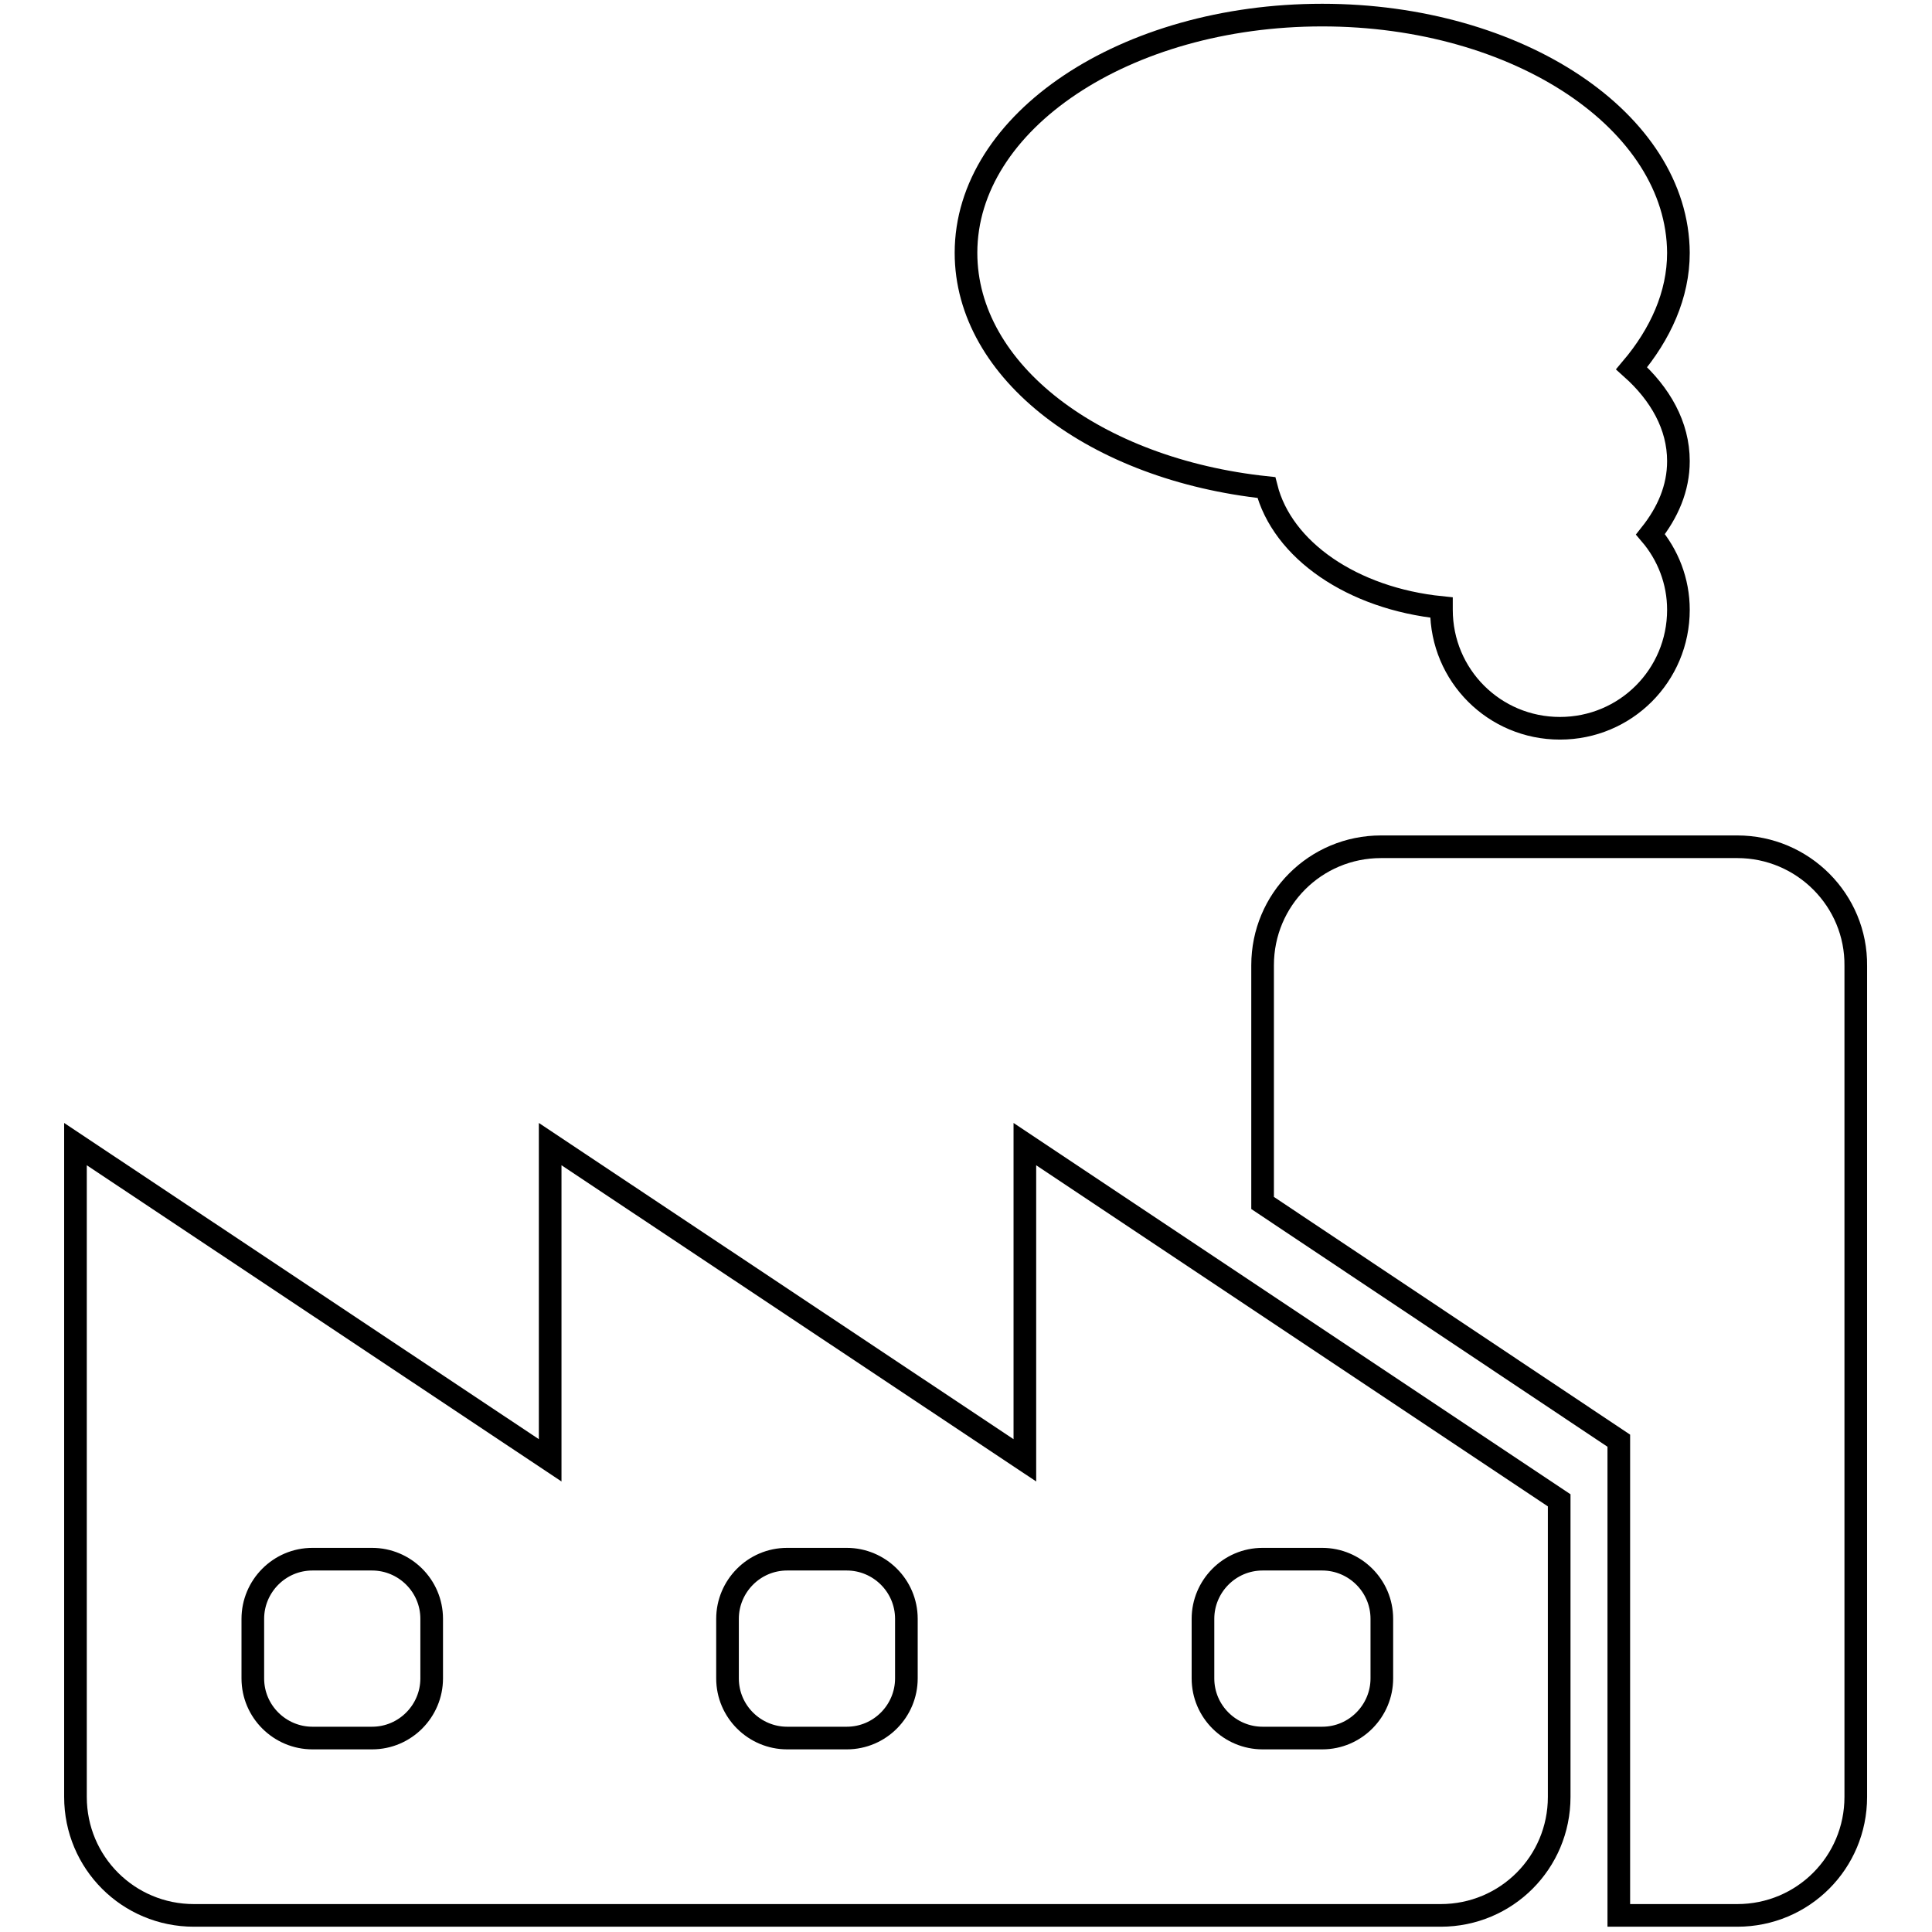 <?xml version="1.0" encoding="utf-8"?>
<!-- Svg Vector Icons : http://www.onlinewebfonts.com/icon -->
<!DOCTYPE svg PUBLIC "-//W3C//DTD SVG 1.1//EN" "http://www.w3.org/Graphics/SVG/1.1/DTD/svg11.dtd">
<svg version="1.1" xmlns="http://www.w3.org/2000/svg" xmlns:xlink="http://www.w3.org/1999/xlink" x="0px" y="0px" viewBox="0 0 256 256" enable-background="new 0 0 256 256" xml:space="preserve">
<g><g><path stroke-width="3" fill-opacity="0" stroke="#000000"  d="M135.8,193.5l-62.9-41.9v41.9L10,151.6v86.5c0,8.7,7,15.7,15.7,15.7h165.2c8.7,0,15.7-7,15.7-15.7v-39.3l-70.8-47.2V193.5z M57.2,222.4c0,4.3-3.5,7.9-7.9,7.9h-7.9c-4.3,0-7.9-3.5-7.9-7.9v-7.9c0-4.3,3.5-7.9,7.9-7.9h7.9c4.3,0,7.9,3.5,7.9,7.9V222.4z M120.1,222.4c0,4.3-3.5,7.9-7.9,7.9h-7.9c-4.3,0-7.9-3.5-7.9-7.9v-7.9c0-4.3,3.5-7.9,7.9-7.9h7.9c4.3,0,7.9,3.5,7.9,7.9V222.4z M159.4,214.5c0-4.3,3.5-7.9,7.9-7.9h7.9c4.3,0,7.9,3.5,7.9,7.9v7.9c0,4.3-3.5,7.9-7.9,7.9h-7.9c-4.3,0-7.9-3.5-7.9-7.9V214.5z M167.8,64.6c2.1,8.3,11.4,14.7,23.2,15.9c0,0.1,0,0.2,0,0.3c0,8.7,7,15.7,15.7,15.7c8.7,0,15.7-7,15.7-15.7c0-3.8-1.4-7.3-3.7-10c2.3-2.9,3.7-6.1,3.7-9.7c0-4.7-2.4-8.9-6.2-12.3c3.8-4.5,6.2-9.7,6.2-15.3c-0.1-17.4-21.2-31.5-47.2-31.5c-26.1,0-47.2,14.1-47.2,31.5C128,49.3,145.2,62.2,167.8,64.6z M230.2,112.2h-47.2c-8.7,0-15.7,7-15.7,15.7v31.5l47.2,31.5v62.9h15.7c8.7,0,15.7-7,15.7-15.7V128C246,119.3,238.9,112.2,230.2,112.2z"/></g></g>
</svg>